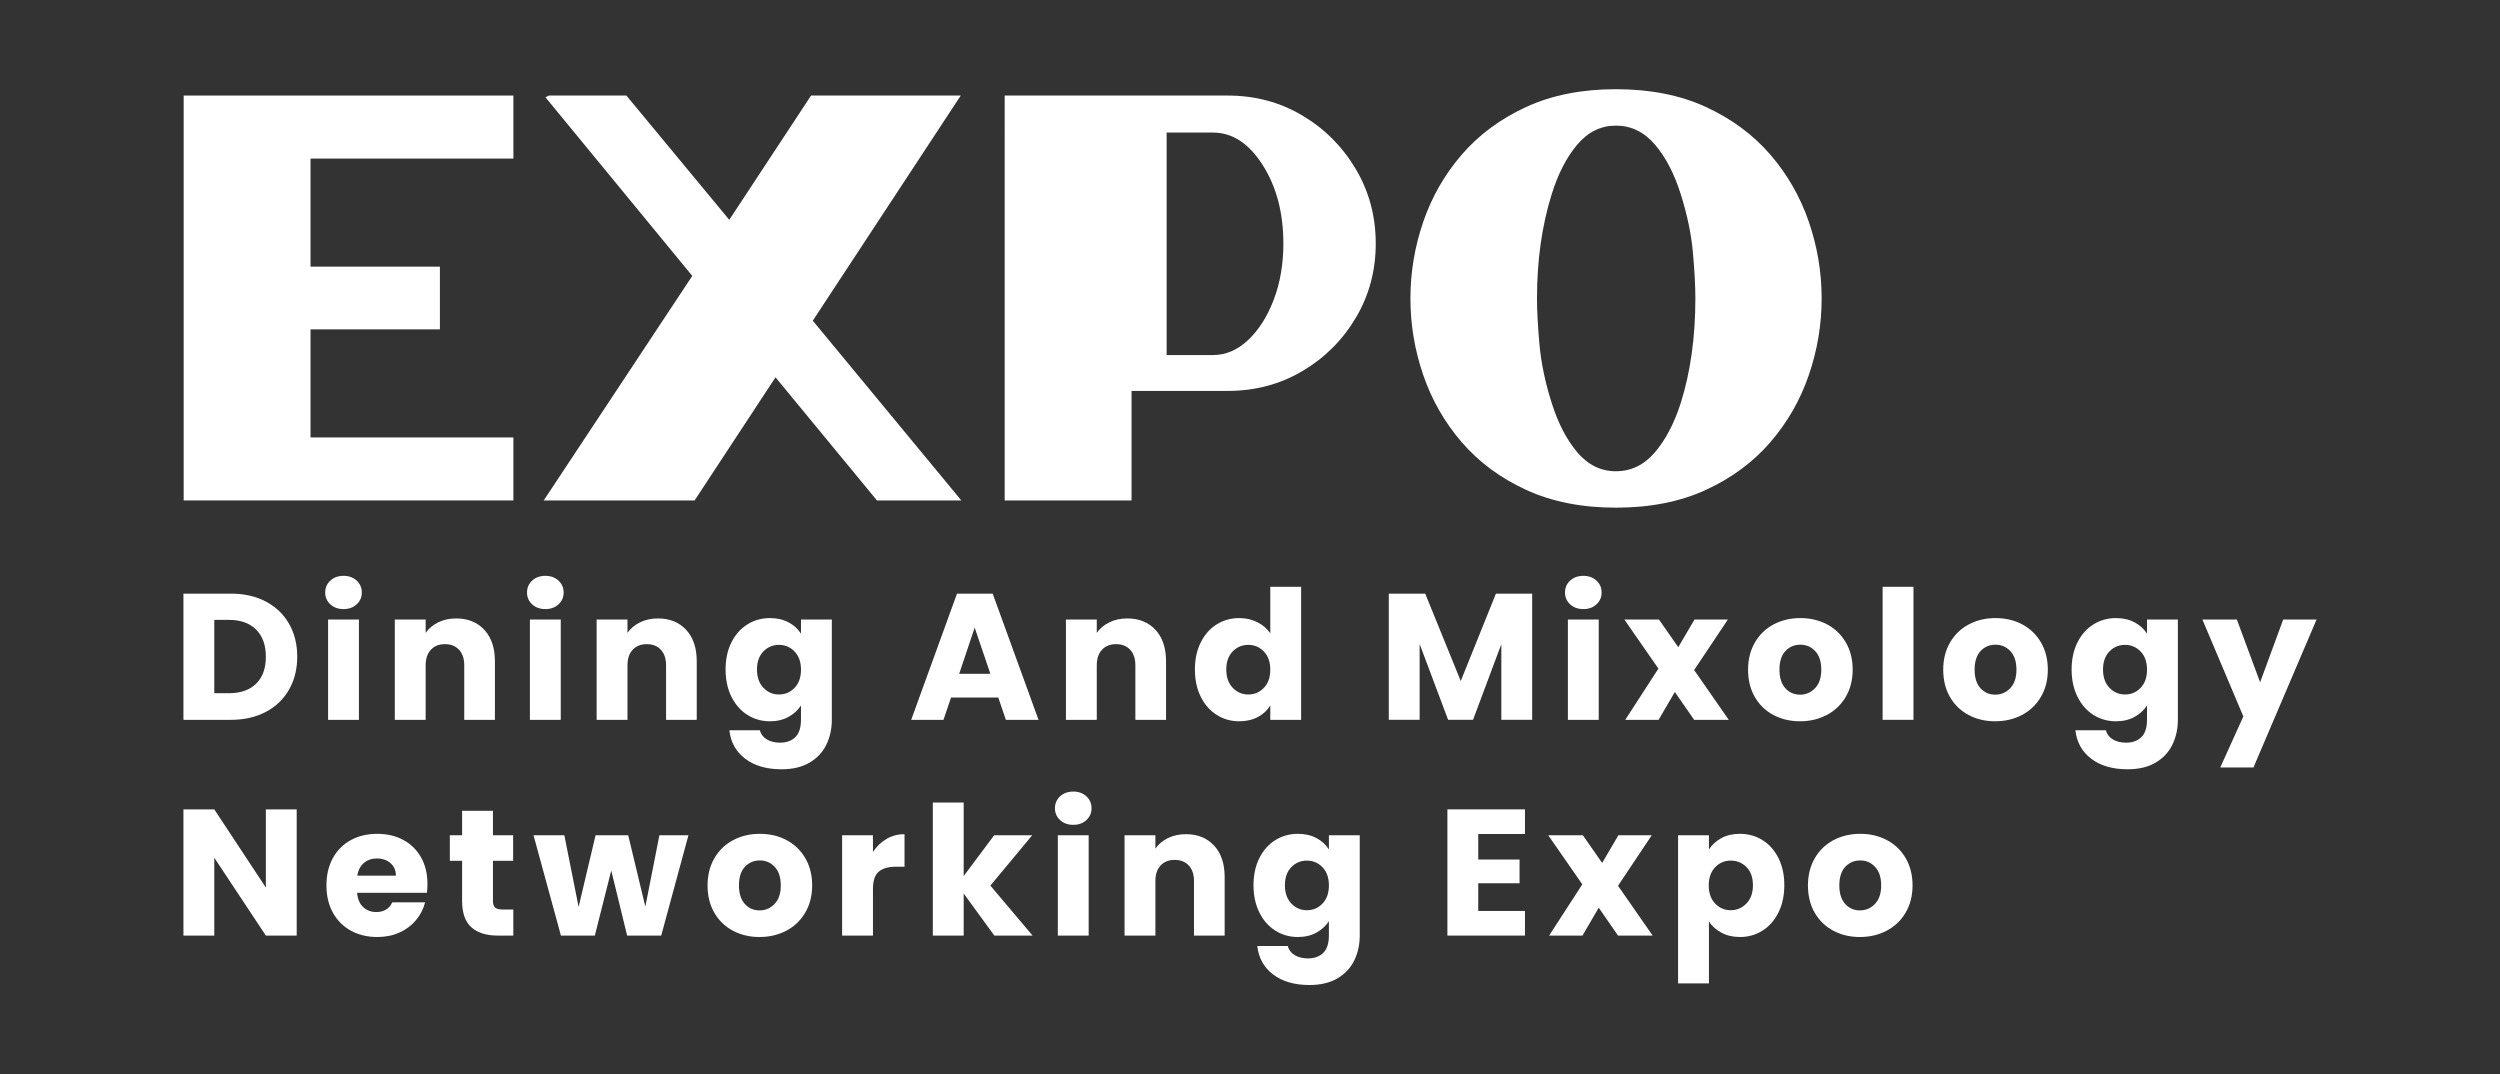 <?xml version="1.0" encoding="UTF-8"?><svg xmlns="http://www.w3.org/2000/svg" width="512" height="220" viewBox="0 0 512 220"><rect x="0" y="0" width="512" height="220" fill="#333333" stroke="none"/><defs><style>.g{fill:#fff;}</style></defs><g id="a"><g><g><path class="g" d="M54.447,123.197c2.044,1.079,3.625,2.595,4.746,4.546,1.12,1.952,1.68,4.204,1.68,6.757,0,2.528-.56,4.774-1.68,6.737-1.121,1.965-2.709,3.486-4.765,4.566-2.056,1.081-4.44,1.62-7.148,1.62h-9.714v-25.845h9.714c2.734,0,5.123,.539,7.166,1.62Zm-1.994,16.825c1.33-1.3,1.994-3.141,1.994-5.523s-.665-4.235-1.994-5.559c-1.33-1.326-3.19-1.989-5.577-1.989h-2.992v15.023h2.992c2.388,0,4.248-.65,5.577-1.952Z"/><path class="g" d="M67.653,123.767c-.702-.65-1.053-1.454-1.053-2.411,0-.983,.351-1.799,1.053-2.449,.701-.65,1.607-.975,2.715-.975,1.084,0,1.976,.325,2.678,.975,.701,.65,1.052,1.466,1.052,2.449,0,.957-.351,1.761-1.052,2.411-.702,.65-1.594,.975-2.678,.975-1.108,0-2.013-.325-2.715-.975Zm5.855,3.112v20.544h-6.317v-20.544h6.317Z"/><path class="g" d="M99.198,128.996c1.44,1.56,2.16,3.7,2.16,6.425v12.002h-6.28v-11.155c0-1.375-.357-2.444-1.071-3.203-.714-.762-1.675-1.141-2.882-1.141s-2.166,.38-2.88,1.141c-.715,.76-1.072,1.828-1.072,3.203v11.155h-6.316v-20.544h6.316v2.725c.641-.908,1.502-1.627,2.586-2.155,1.083-.528,2.302-.791,3.656-.791,2.414,0,4.341,.78,5.782,2.338Z"/><path class="g" d="M108.986,123.767c-.702-.65-1.053-1.454-1.053-2.411,0-.983,.351-1.799,1.053-2.449s1.607-.975,2.715-.975c1.084,0,1.976,.325,2.678,.975s1.053,1.466,1.053,2.449c0,.957-.351,1.761-1.053,2.411s-1.594,.975-2.678,.975c-1.108,0-2.013-.325-2.715-.975Zm5.855,3.112v20.544h-6.316v-20.544h6.316Z"/><path class="g" d="M140.532,128.996c1.44,1.56,2.16,3.7,2.16,6.425v12.002h-6.28v-11.155c0-1.375-.357-2.444-1.071-3.203-.714-.762-1.675-1.141-2.882-1.141s-2.166,.38-2.88,1.141c-.715,.76-1.072,1.828-1.072,3.203v11.155h-6.316v-20.544h6.316v2.725c.641-.908,1.502-1.627,2.586-2.155,1.083-.528,2.302-.791,3.656-.791,2.414,0,4.341,.78,5.782,2.338Z"/><path class="g" d="M161.512,127.467c1.096,.59,1.94,1.362,2.53,2.319v-2.907h6.316v20.507c0,1.89-.375,3.601-1.127,5.135-.751,1.534-1.896,2.756-3.435,3.664-1.539,.909-3.453,1.362-5.744,1.362-3.054,0-5.528-.718-7.424-2.153-1.897-1.435-2.98-3.382-3.251-5.835h6.242c.197,.785,.665,1.404,1.403,1.859,.739,.453,1.65,.681,2.733,.681,1.306,0,2.347-.374,3.122-1.123s1.163-1.947,1.163-3.59v-2.909c-.616,.959-1.466,1.737-2.549,2.339-1.084,.601-2.352,.902-3.804,.902-1.7,0-3.239-.436-4.618-1.308-1.38-.871-2.469-2.111-3.269-3.718-.801-1.607-1.201-3.468-1.201-5.579s.4-3.963,1.201-5.559c.8-1.594,1.889-2.822,3.269-3.682,1.379-.858,2.917-1.289,4.618-1.289,1.452,0,2.727,.296,3.822,.884Zm1.219,5.965c-.874-.908-1.939-1.362-3.195-1.362s-2.321,.449-3.195,1.344c-.874,.897-1.311,2.129-1.311,3.7s.437,2.818,1.311,3.738,1.939,1.381,3.195,1.381,2.321-.455,3.195-1.362,1.311-2.148,1.311-3.72-.437-2.809-1.311-3.718Z"/><path class="g" d="M204.453,142.857h-9.678l-1.551,4.566h-6.613l9.383-25.845h7.313l9.382,25.845h-6.686l-1.551-4.566Zm-1.625-4.86l-3.213-9.462-3.177,9.462h6.39Z"/><path class="g" d="M236.644,128.996c1.44,1.56,2.161,3.7,2.161,6.425v12.002h-6.281v-11.155c0-1.375-.356-2.444-1.07-3.203-.715-.762-1.676-1.141-2.882-1.141s-2.167,.38-2.881,1.141c-.715,.76-1.071,1.828-1.071,3.203v11.155h-6.317v-20.544h6.317v2.725c.64-.908,1.501-1.627,2.586-2.155,1.083-.528,2.301-.791,3.656-.791,2.413,0,4.341,.78,5.781,2.338Z"/><path class="g" d="M245.915,131.554c.8-1.594,1.89-2.822,3.269-3.682,1.379-.858,2.918-1.289,4.618-1.289,1.354,0,2.591,.283,3.712,.847s2.001,1.326,2.641,2.283v-9.535h6.317v27.244h-6.317v-2.946c-.59,.983-1.434,1.768-2.529,2.358-1.096,.588-2.371,.884-3.823,.884-1.699,0-3.239-.436-4.618-1.308s-2.469-2.111-3.269-3.718-1.2-3.468-1.2-5.579,.4-3.963,1.2-5.559Zm12.928,1.877c-.874-.908-1.939-1.362-3.194-1.362s-2.321,.449-3.196,1.344c-.874,.897-1.311,2.129-1.311,3.7s.437,2.818,1.311,3.738c.875,.92,1.94,1.381,3.196,1.381s2.32-.455,3.194-1.362c.875-.908,1.311-2.148,1.311-3.72s-.436-2.809-1.311-3.718Z"/><path class="g" d="M313.789,121.577v25.845h-6.316v-15.5l-5.799,15.5h-5.097l-5.837-15.536v15.536h-6.316v-25.845h7.461l7.278,17.894,7.203-17.894h7.424Z"/><path class="g" d="M321.564,123.767c-.702-.65-1.053-1.454-1.053-2.411,0-.983,.351-1.799,1.053-2.449s1.607-.975,2.715-.975c1.084,0,1.976,.325,2.678,.975s1.053,1.466,1.053,2.449c0,.957-.351,1.761-1.053,2.411s-1.594,.975-2.678,.975c-1.108,0-2.013-.325-2.715-.975Zm5.855,3.112v20.544h-6.316v-20.544h6.316Z"/><path class="g" d="M346.959,147.423l-3.952-5.707-3.325,5.707h-6.833l6.796-10.492-6.98-10.052h7.091l3.952,5.669,3.325-5.669h6.833l-6.907,10.346,7.092,10.198h-7.092Z"/><path class="g" d="M363.193,146.429c-1.613-.858-2.88-2.086-3.804-3.682-.923-1.596-1.385-3.461-1.385-5.598,0-2.109,.468-3.968,1.403-5.577,.936-1.607,2.217-2.84,3.842-3.7,1.624-.858,3.446-1.289,5.466-1.289s3.842,.431,5.467,1.289c1.625,.86,2.906,2.093,3.842,3.7,.935,1.609,1.404,3.468,1.404,5.577s-.475,3.972-1.423,5.579-2.241,2.842-3.879,3.7c-1.638,.86-3.466,1.289-5.484,1.289s-3.837-.429-5.45-1.289Zm8.533-5.486c.85-.884,1.274-2.148,1.274-3.793s-.413-2.907-1.236-3.791c-.825-.884-1.842-1.326-3.048-1.326-1.231,0-2.254,.436-3.066,1.308-.812,.871-1.218,2.142-1.218,3.81,0,1.645,.4,2.909,1.2,3.793s1.804,1.326,3.012,1.326,2.234-.442,3.084-1.326Z"/><path class="g" d="M391.877,120.178v27.244h-6.317v-27.244h6.317Z"/><path class="g" d="M403.161,146.429c-1.614-.858-2.882-2.086-3.805-3.682s-1.385-3.461-1.385-5.598c0-2.109,.468-3.968,1.404-5.577,.935-1.607,2.215-2.84,3.841-3.7,1.625-.858,3.448-1.289,5.467-1.289s3.842,.431,5.467,1.289c1.625,.86,2.906,2.093,3.842,3.7,.936,1.609,1.403,3.468,1.403,5.577s-.475,3.972-1.422,5.579c-.949,1.607-2.242,2.842-3.878,3.7-1.638,.86-3.466,1.289-5.486,1.289s-3.835-.429-5.448-1.289Zm8.532-5.486c.849-.884,1.275-2.148,1.275-3.793s-.413-2.907-1.238-3.791-1.841-1.326-3.047-1.326c-1.232,0-2.253,.436-3.065,1.308s-1.219,2.142-1.219,3.81c0,1.645,.4,2.909,1.201,3.793,.8,.884,1.803,1.326,3.01,1.326s2.235-.442,3.085-1.326Z"/><path class="g" d="M437.181,127.467c1.096,.59,1.94,1.362,2.53,2.319v-2.907h6.316v20.507c0,1.89-.375,3.601-1.127,5.135-.751,1.534-1.896,2.756-3.435,3.664-1.539,.909-3.453,1.362-5.744,1.362-3.054,0-5.528-.718-7.424-2.153-1.897-1.435-2.98-3.382-3.251-5.835h6.242c.197,.785,.665,1.404,1.403,1.859,.739,.453,1.65,.681,2.733,.681,1.306,0,2.347-.374,3.122-1.123s1.163-1.947,1.163-3.59v-2.909c-.616,.959-1.466,1.737-2.549,2.339-1.084,.601-2.352,.902-3.804,.902-1.7,0-3.239-.436-4.618-1.308-1.38-.871-2.469-2.111-3.269-3.718-.801-1.607-1.201-3.468-1.201-5.579s.4-3.963,1.201-5.559c.8-1.594,1.889-2.822,3.269-3.682,1.379-.858,2.917-1.289,4.618-1.289,1.452,0,2.727,.296,3.822,.884Zm1.219,5.965c-.874-.908-1.939-1.362-3.195-1.362s-2.321,.449-3.195,1.344c-.874,.897-1.311,2.129-1.311,3.7s.437,2.818,1.311,3.738,1.939,1.381,3.195,1.381,2.321-.455,3.195-1.362,1.311-2.148,1.311-3.72-.437-2.809-1.311-3.718Z"/><path class="g" d="M474.433,126.879l-12.928,30.302h-6.797l4.728-10.457-8.384-19.844h7.055l4.765,12.85,4.728-12.85h6.834Z"/><path class="g" d="M60.764,191.606h-6.317l-10.564-15.943v15.943h-6.316v-25.847h6.316l10.564,16.016v-16.016h6.317v25.847Z"/><path class="g" d="M87.433,182.843h-14.295c.098,1.277,.51,2.252,1.237,2.926,.727,.676,1.619,1.014,2.678,1.014,1.575,0,2.671-.663,3.287-1.989h6.723c-.345,1.35-.968,2.566-1.866,3.645-.899,1.081-2.025,1.927-3.38,2.54s-2.869,.92-4.543,.92c-2.02,0-3.818-.429-5.393-1.289-1.576-.858-2.807-2.086-3.695-3.682-.886-1.594-1.33-3.461-1.33-5.596s.436-4.001,1.311-5.596c.874-1.596,2.099-2.823,3.675-3.682,1.575-.86,3.386-1.289,5.43-1.289,1.994,0,3.768,.418,5.318,1.251,1.552,.835,2.765,2.025,3.639,3.572s1.311,3.351,1.311,5.413c0,.588-.037,1.202-.11,1.841Zm-6.354-3.499c0-1.079-.369-1.938-1.109-2.577-.738-.637-1.662-.957-2.77-.957-1.058,0-1.951,.307-2.677,.92-.727,.614-1.176,1.485-1.348,2.613h7.904Z"/><path class="g" d="M105.126,186.266v5.34h-3.213c-2.291,0-4.076-.559-5.356-1.677-1.281-1.116-1.92-2.938-1.92-5.466v-8.174h-2.512v-5.229h2.512v-5.008h6.316v5.008h4.137v5.229h-4.137v8.247c0,.614,.148,1.056,.443,1.326,.296,.27,.788,.404,1.477,.404h2.254Z"/><path class="g" d="M140.993,171.06l-5.577,20.546h-6.981l-3.251-13.328-3.362,13.328h-6.943l-5.615-20.546h6.316l2.918,14.691,3.472-14.691h6.686l3.509,14.617,2.881-14.617h5.947Z"/><path class="g" d="M150.098,190.61c-1.613-.858-2.881-2.086-3.804-3.682-.924-1.594-1.386-3.461-1.386-5.596,0-2.111,.468-3.97,1.404-5.577,.935-1.607,2.216-2.842,3.842-3.7,1.624-.86,3.447-1.289,5.467-1.289s3.841,.429,5.466,1.289c1.625,.858,2.906,2.093,3.842,3.7,.935,1.607,1.403,3.466,1.403,5.577s-.475,3.97-1.422,5.577c-.949,1.609-2.242,2.842-3.879,3.7-1.638,.86-3.466,1.289-5.485,1.289s-3.836-.429-5.449-1.289Zm8.532-5.484c.85-.884,1.275-2.148,1.275-3.793s-.413-2.909-1.237-3.793c-.825-.882-1.842-1.324-3.047-1.324-1.232,0-2.254,.435-3.066,1.306-.813,.873-1.218,2.142-1.218,3.811,0,1.645,.4,2.909,1.2,3.793,.8,.882,1.803,1.324,3.011,1.324s2.234-.442,3.084-1.324Z"/><path class="g" d="M181.551,171.816c1.109-.65,2.339-.977,3.694-.977v6.664h-1.736c-1.576,0-2.759,.338-3.546,1.014-.789,.676-1.182,1.859-1.182,3.552v9.537h-6.317v-20.546h6.317v3.424c.738-1.129,1.662-2.018,2.77-2.668Z"/><path class="g" d="M203.641,191.606l-6.28-8.616v8.616h-6.316v-27.246h6.316v15.059l6.242-8.359h7.794l-8.569,10.309,8.644,10.236h-7.831Z"/><path class="g" d="M217.104,167.95c-.701-.65-1.052-1.456-1.052-2.413,0-.981,.351-1.797,1.052-2.449,.702-.648,1.607-.975,2.716-.975,1.083,0,1.976,.327,2.677,.975,.701,.652,1.053,1.468,1.053,2.449,0,.957-.352,1.762-1.053,2.413s-1.594,.975-2.677,.975c-1.109,0-2.013-.325-2.716-.975Zm5.855,3.11v20.546h-6.317v-20.546h6.317Z"/><path class="g" d="M248.649,173.177c1.441,1.56,2.16,3.702,2.16,6.425v12.004h-6.279v-11.157c0-1.373-.358-2.442-1.072-3.203-.714-.76-1.675-1.141-2.881-1.141s-2.167,.382-2.881,1.141c-.714,.762-1.071,1.83-1.071,3.203v11.157h-6.316v-20.546h6.316v2.725c.64-.908,1.502-1.625,2.585-2.153,1.084-.528,2.303-.793,3.657-.793,2.413,0,4.34,.78,5.781,2.338Z"/><path class="g" d="M269.629,171.65c1.096,.588,1.94,1.362,2.531,2.319v-2.909h6.316v20.509c0,1.888-.375,3.601-1.127,5.135s-1.897,2.756-3.435,3.664-3.453,1.362-5.744,1.362c-3.054,0-5.529-.718-7.425-2.155-1.897-1.435-2.98-3.38-3.251-5.835h6.242c.197,.785,.665,1.404,1.404,1.859,.738,.455,1.649,.681,2.733,.681,1.305,0,2.346-.374,3.122-1.123,.775-.749,1.163-1.945,1.163-3.589v-2.909c-.616,.957-1.466,1.737-2.549,2.338-1.083,.603-2.352,.902-3.804,.902-1.699,0-3.238-.435-4.617-1.308-1.381-.871-2.469-2.109-3.269-3.718-.802-1.607-1.202-3.466-1.202-5.577s.4-3.965,1.202-5.559c.8-1.596,1.888-2.823,3.269-3.682,1.379-.86,2.917-1.289,4.617-1.289,1.452,0,2.727,.294,3.822,.884Zm1.22,5.965c-.875-.908-1.94-1.362-3.196-1.362s-2.321,.447-3.194,1.344c-.875,.895-1.311,2.129-1.311,3.7s.436,2.816,1.311,3.737c.873,.92,1.939,1.381,3.194,1.381s2.321-.453,3.196-1.362c.873-.908,1.311-2.148,1.311-3.718s-.438-2.811-1.311-3.718Z"/><path class="g" d="M302.745,170.803v5.229h8.459v4.86h-8.459v5.671h9.567v5.044h-15.884v-25.847h15.884v5.044h-9.567Z"/><path class="g" d="M331.372,191.606l-3.952-5.707-3.326,5.707h-6.833l6.796-10.494-6.981-10.052h7.092l3.952,5.671,3.324-5.671h6.834l-6.907,10.346,7.091,10.2h-7.091Z"/><path class="g" d="M352.538,171.65c1.084-.59,2.351-.884,3.805-.884,1.698,0,3.238,.429,4.617,1.289,1.379,.858,2.469,2.086,3.269,3.682,.8,1.594,1.2,3.448,1.2,5.559s-.4,3.97-1.2,5.577c-.8,1.609-1.89,2.847-3.269,3.718-1.379,.873-2.918,1.308-4.617,1.308-1.429,0-2.691-.294-3.787-.884-1.096-.588-1.951-1.35-2.567-2.283v12.665h-6.317v-30.338h6.317v2.909c.615-.957,1.465-1.731,2.549-2.319Zm5.153,5.946c-.875-.897-1.952-1.344-3.233-1.344-1.256,0-2.321,.455-3.194,1.362-.875,.908-1.311,2.148-1.311,3.718s.436,2.811,1.311,3.718c.873,.909,1.939,1.362,3.194,1.362s2.328-.46,3.214-1.381c.886-.92,1.33-2.166,1.33-3.737s-.437-2.805-1.311-3.7Z"/><path class="g" d="M375.457,190.61c-1.614-.858-2.881-2.086-3.805-3.682-.922-1.594-1.384-3.461-1.384-5.596,0-2.111,.468-3.97,1.403-5.577s2.216-2.842,3.842-3.7c1.625-.86,3.447-1.289,5.466-1.289s3.842,.429,5.468,1.289c1.625,.858,2.906,2.093,3.841,3.7,.936,1.607,1.404,3.466,1.404,5.577s-.475,3.97-1.423,5.577c-.948,1.609-2.241,2.842-3.878,3.7-1.638,.86-3.466,1.289-5.485,1.289s-3.836-.429-5.449-1.289Zm8.533-5.484c.849-.884,1.274-2.148,1.274-3.793s-.413-2.909-1.237-3.793c-.825-.882-1.841-1.324-3.048-1.324-1.231,0-2.253,.435-3.065,1.306-.812,.873-1.219,2.142-1.219,3.811,0,1.645,.4,2.909,1.201,3.793,.8,.882,1.803,1.324,3.011,1.324s2.234-.442,3.085-1.324Z"/></g><g><path class="g" d="M105.145,102.489H37.615V19.571H105.145v12.903H63.597v22.135h26.495v12.843h-26.495v22.135h41.548v12.902Z"/><path class="g" d="M196.881,102.489h-17.282l-20.774-25.213-16.572,25.213h-30.895l30.421-45.986-30.066-36.577,.71-.355h15.862l21.069,25.45,16.749-25.45h30.658l-30.303,46.105,30.421,36.813Z"/><path class="g" d="M231.741,102.489h-25.982V19.571h45.691c5.602,0,10.692,1.362,15.269,4.084,4.576,2.722,8.227,6.383,10.95,10.979,2.722,4.597,4.084,9.676,4.084,15.24s-1.362,10.634-4.084,15.21c-2.723,4.578-6.373,8.218-10.95,10.92-4.578,2.703-9.667,4.054-15.269,4.054h-19.709v22.431Zm16.653-29.77c2.643,0,5.061-1.035,7.25-3.107,2.19-2.072,3.935-4.833,5.238-8.286,1.302-3.452,1.953-7.27,1.953-11.453,0-6.273-1.411-11.629-4.232-16.068-2.821-4.439-6.224-6.659-10.209-6.659h-9.469v45.572h9.469Z"/><path class="g" d="M330.935,103.969c-6.984,0-13.11-1.214-18.377-3.64-5.268-2.427-9.657-5.672-13.169-9.736-3.512-4.063-6.146-8.65-7.901-13.76-1.756-5.11-2.634-10.348-2.634-15.714s.878-10.604,2.634-15.714c1.755-5.109,4.389-9.696,7.901-13.761,3.511-4.063,7.901-7.309,13.169-9.735,5.267-2.427,11.393-3.64,18.377-3.64,7.022,0,13.168,1.213,18.435,3.64,5.268,2.426,9.657,5.672,13.169,9.735,3.511,4.065,6.145,8.651,7.901,13.761,1.755,5.11,2.634,10.348,2.634,15.714s-.879,10.604-2.634,15.714c-1.756,5.11-4.39,9.697-7.901,13.76-3.512,4.065-7.901,7.309-13.169,9.736-5.267,2.426-11.413,3.64-18.435,3.64Zm0-7.457c3.116,0,5.78-1.292,7.99-3.876,2.209-2.584,3.985-5.987,5.327-10.209,1.973-6.312,2.959-13.415,2.959-21.307,0-2.524-.168-5.662-.503-9.41-.336-3.748-1.165-7.723-2.486-11.926-1.323-4.202-3.088-7.595-5.297-10.18-2.21-2.584-4.873-3.877-7.99-3.877-3.078,0-5.712,1.293-7.902,3.877-2.19,2.585-3.935,5.968-5.238,10.15-2.012,6.431-3.019,13.553-3.019,21.366,0,2.486,.168,5.613,.503,9.381,.335,3.768,1.163,7.753,2.486,11.955,1.321,4.202,3.078,7.596,5.267,10.18,2.19,2.585,4.824,3.876,7.902,3.876Z"/></g></g></g><g id="b"/><g id="c"/><g id="d"/><g id="e"/><g id="f"/></svg>